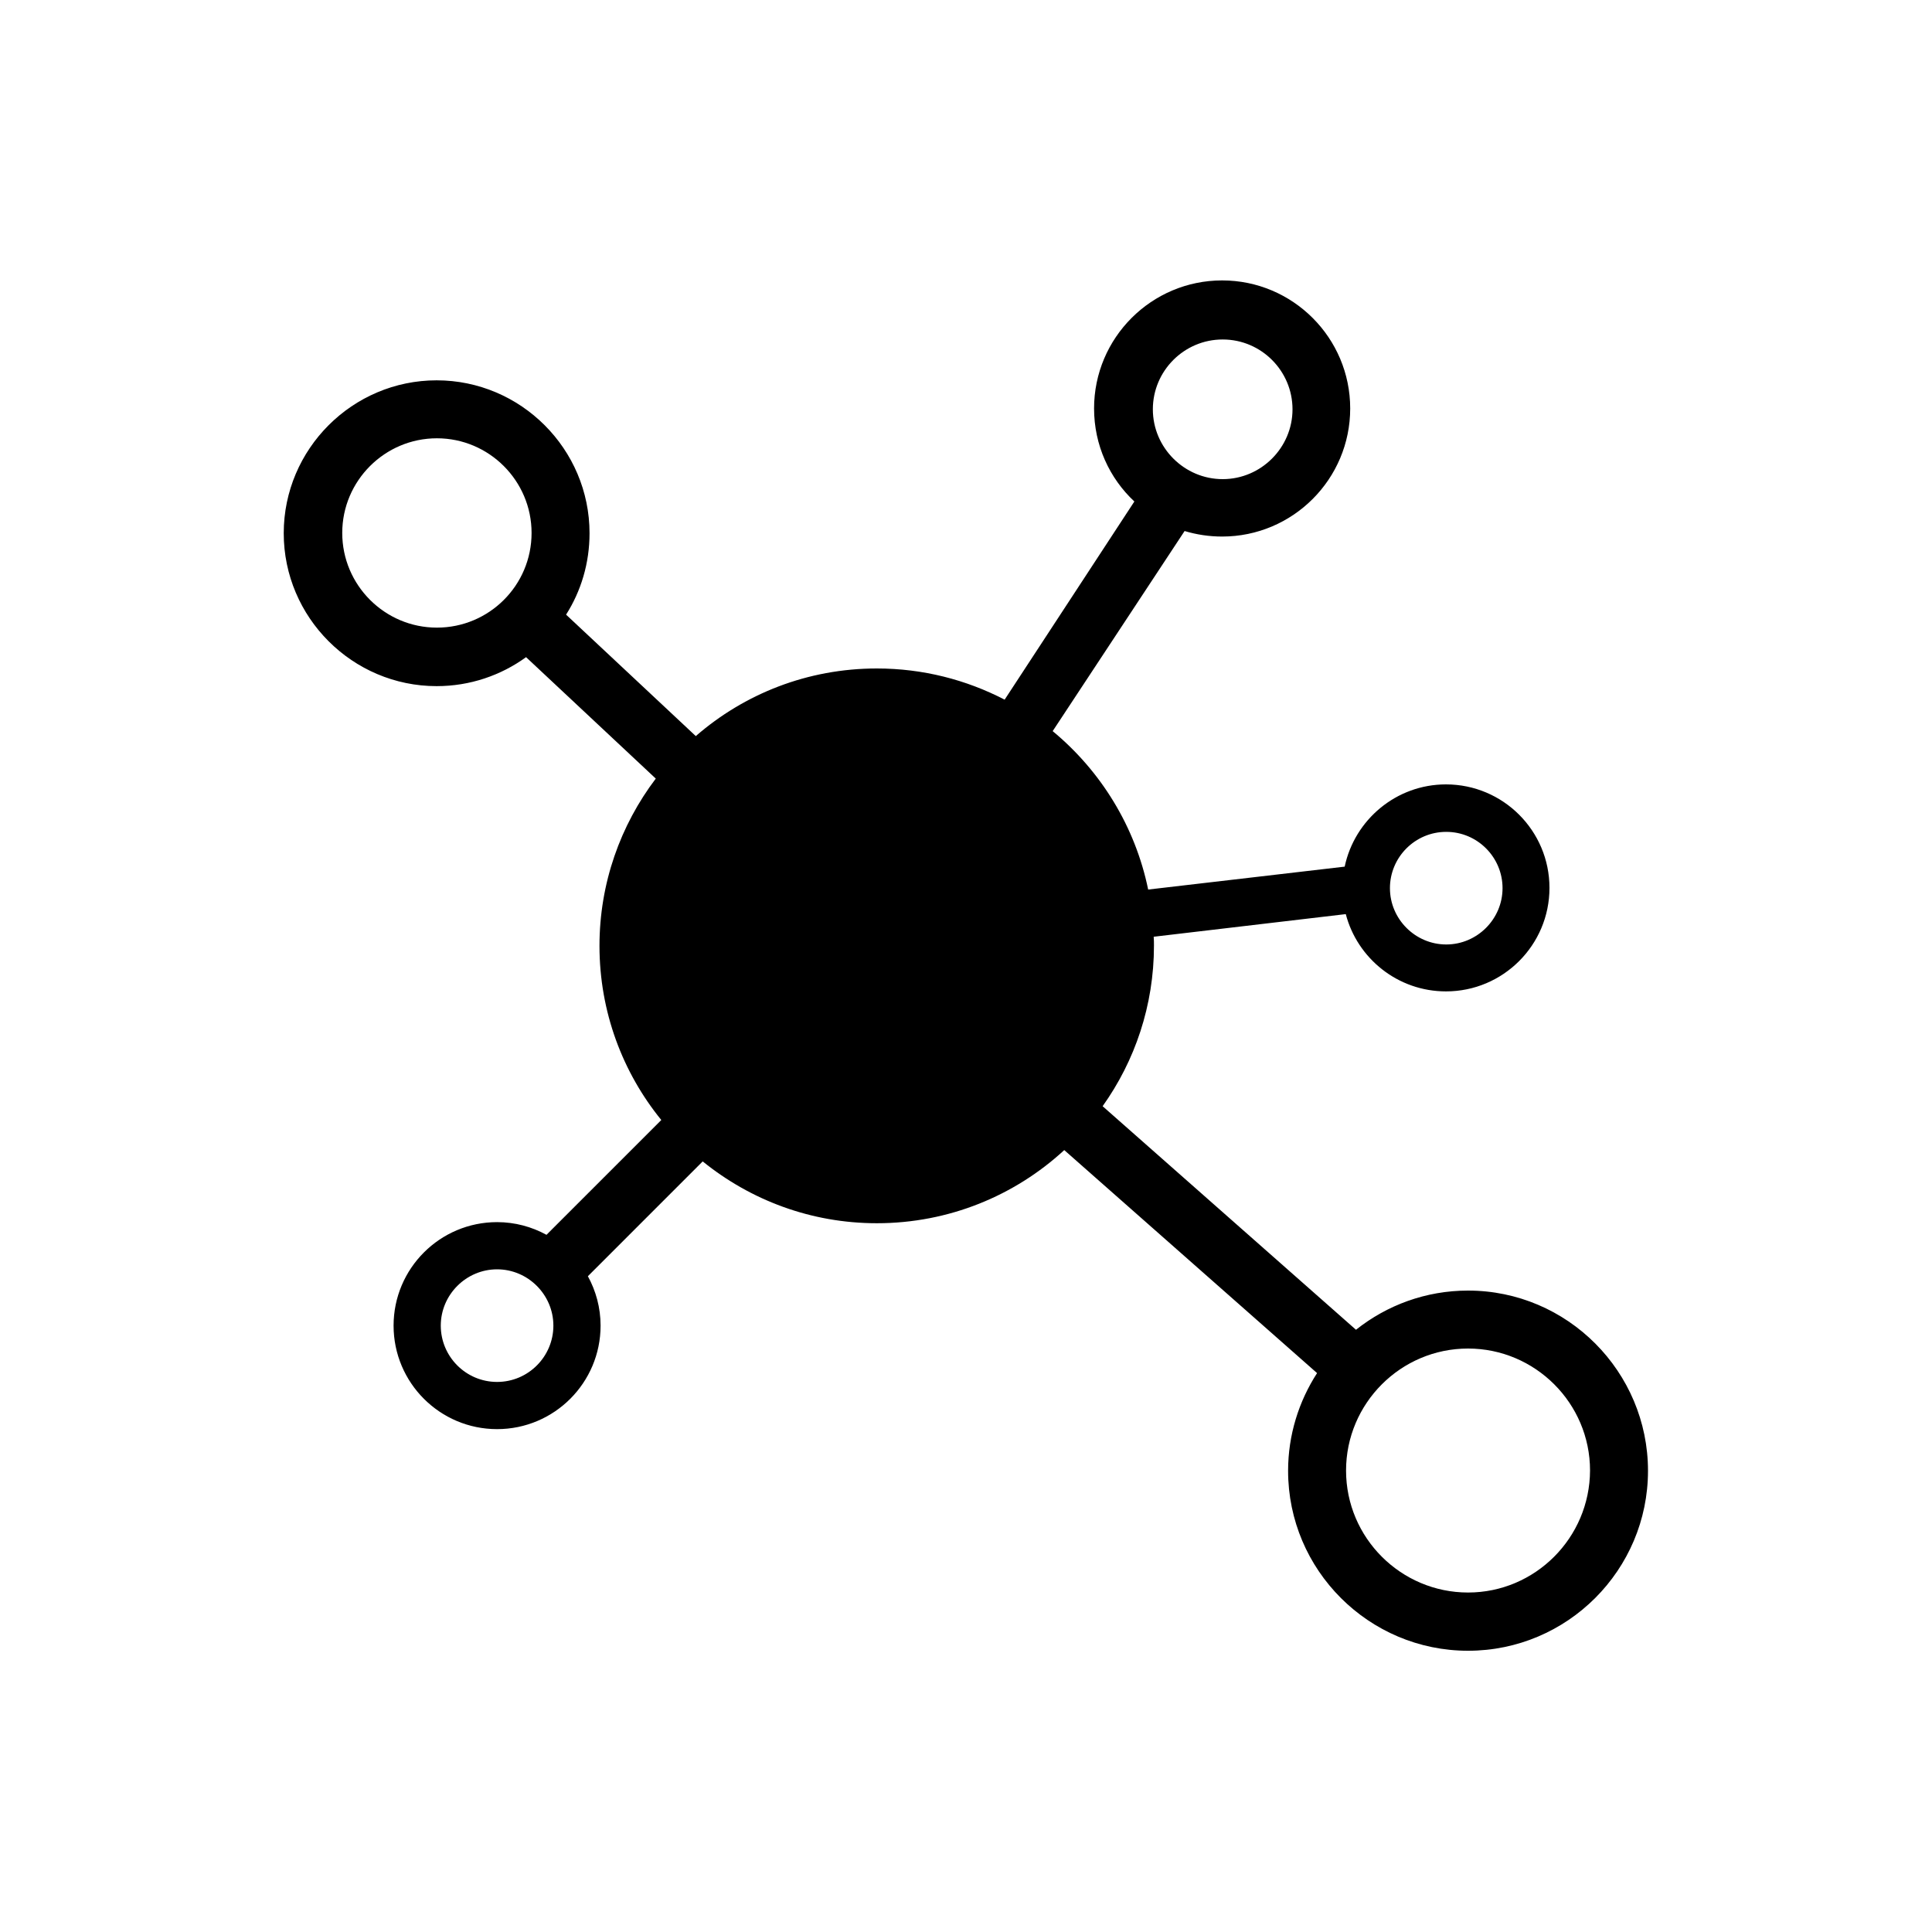 <?xml version="1.0" encoding="UTF-8"?> <!-- Generator: Adobe Illustrator 26.0.1, SVG Export Plug-In . SVG Version: 6.00 Build 0) --> <svg xmlns="http://www.w3.org/2000/svg" xmlns:xlink="http://www.w3.org/1999/xlink" version="1.1" x="0px" y="0px" viewBox="0 0 700 700" style="enable-background:new 0 0 700 700;" xml:space="preserve"> <style type="text/css"> .st0{display:none;} .st1{display:inline;fill:#E80C0C;} .st2{display:inline;fill:none;stroke:#E80C0C;stroke-width:30;stroke-miterlimit:10;} .st3{display:inline;fill:none;stroke:#FFFFFF;stroke-width:30;stroke-linecap:round;stroke-miterlimit:10;} .st4{display:inline;} .st5{fill:#E80C0C;} .st6{stroke:#000000;stroke-width:20;stroke-linecap:round;stroke-miterlimit:10;} .st7{fill:none;stroke:#FFFFFF;stroke-width:20;stroke-linecap:round;stroke-miterlimit:10;} .st8{fill:none;stroke:#000000;stroke-width:20;stroke-linecap:round;stroke-miterlimit:10;} .st9{stroke:#000000;stroke-width:22.878;stroke-miterlimit:10;} .st10{fill:none;stroke:#000000;stroke-width:23.439;stroke-miterlimit:10;} .st11{stroke:#000000;stroke-width:21.096;stroke-miterlimit:10;} .st12{fill:none;stroke:#000000;stroke-width:21.096;stroke-miterlimit:10;} .st13{fill:none;stroke:#000000;stroke-width:17.017;stroke-miterlimit:10;} .st14{stroke:#000000;stroke-width:23.439;stroke-miterlimit:10;} .st15{stroke:#000000;stroke-width:17.017;stroke-miterlimit:10;} </style> <g id="Layer_1"> </g> <g id="Layer_2" class="st0"> </g> <g id="Layer_3"> <path d="M531.9,467.6c-15.3,0-29.4,5.3-40.6,14.2l-91.8-81c11.7-16.4,18.6-36.5,18.6-58.2c0-1.1,0-2.1-0.1-3.2l69.6-8.2 c4.2,16.1,18.9,28,36.3,28c20.7,0,37.5-16.8,37.5-37.5c0-20.7-16.8-37.5-37.5-37.5c-18,0-33.1,12.8-36.7,29.8l-71.2,8.3 c-4.7-22.9-17.2-43-34.6-57.4l47.8-72.5c4.3,1.3,8.9,2,13.6,2c25.6,0,46.4-20.8,46.4-46.4s-20.8-46.4-46.4-46.4 s-46.4,20.8-46.4,46.4c0,13.3,5.6,25.3,14.6,33.7L364,253.5c-13.9-7.2-29.6-11.3-46.3-11.3c-25.1,0-48,9.2-65.6,24.5l-47-44 c5.4-8.5,8.5-18.6,8.5-29.5c0-30.5-24.9-55.4-55.4-55.4c-30.5,0-55.4,24.9-55.4,55.4c0,30.5,24.9,55.4,55.4,55.4 c12.1,0,23.3-3.9,32.4-10.5l47,44c-12.8,16.9-20.4,37.9-20.4,60.6c0,23.9,8.4,45.9,22.4,63.1l-41.6,41.6 c-5.3-2.9-11.4-4.6-17.9-4.6c-20.7,0-37.5,16.8-37.5,37.5c0,20.7,16.8,37.5,37.5,37.5s37.5-16.8,37.5-37.5c0-6.5-1.7-12.6-4.6-17.9 l41.6-41.6c17.3,14,39.2,22.4,63.1,22.4c26.1,0,50-10,67.9-26.5l91.6,80.8c-6.6,10.2-10.5,22.4-10.5,35.4c0,36,29.3,65.2,65.2,65.2 c36,0,65.2-29.3,65.2-65.2S567.9,467.6,531.9,467.6z M524,301.4c11.3,0,20.4,9.2,20.4,20.4s-9.2,20.4-20.4,20.4 s-20.4-9.2-20.4-20.4S512.7,301.4,524,301.4z M443,123c14,0,25.3,11.4,25.3,25.3s-11.4,25.3-25.3,25.3s-25.3-11.4-25.3-25.3 S429,123,443,123z M158.3,227.4c-18.9,0-34.3-15.4-34.3-34.3c0-18.9,15.4-34.3,34.3-34.3c18.9,0,34.3,15.4,34.3,34.3 C192.6,212.1,177.2,227.4,158.3,227.4z M180.1,500.7c-11.3,0-20.4-9.2-20.4-20.4s9.2-20.4,20.4-20.4s20.4,9.2,20.4,20.4 S191.4,500.7,180.1,500.7z M531.9,577c-24.3,0-44.2-19.8-44.2-44.2c0-24.3,19.8-44.2,44.2-44.2c24.3,0,44.2,19.8,44.2,44.2 C576,557.2,556.2,577,531.9,577z"></path> </g> </svg> 